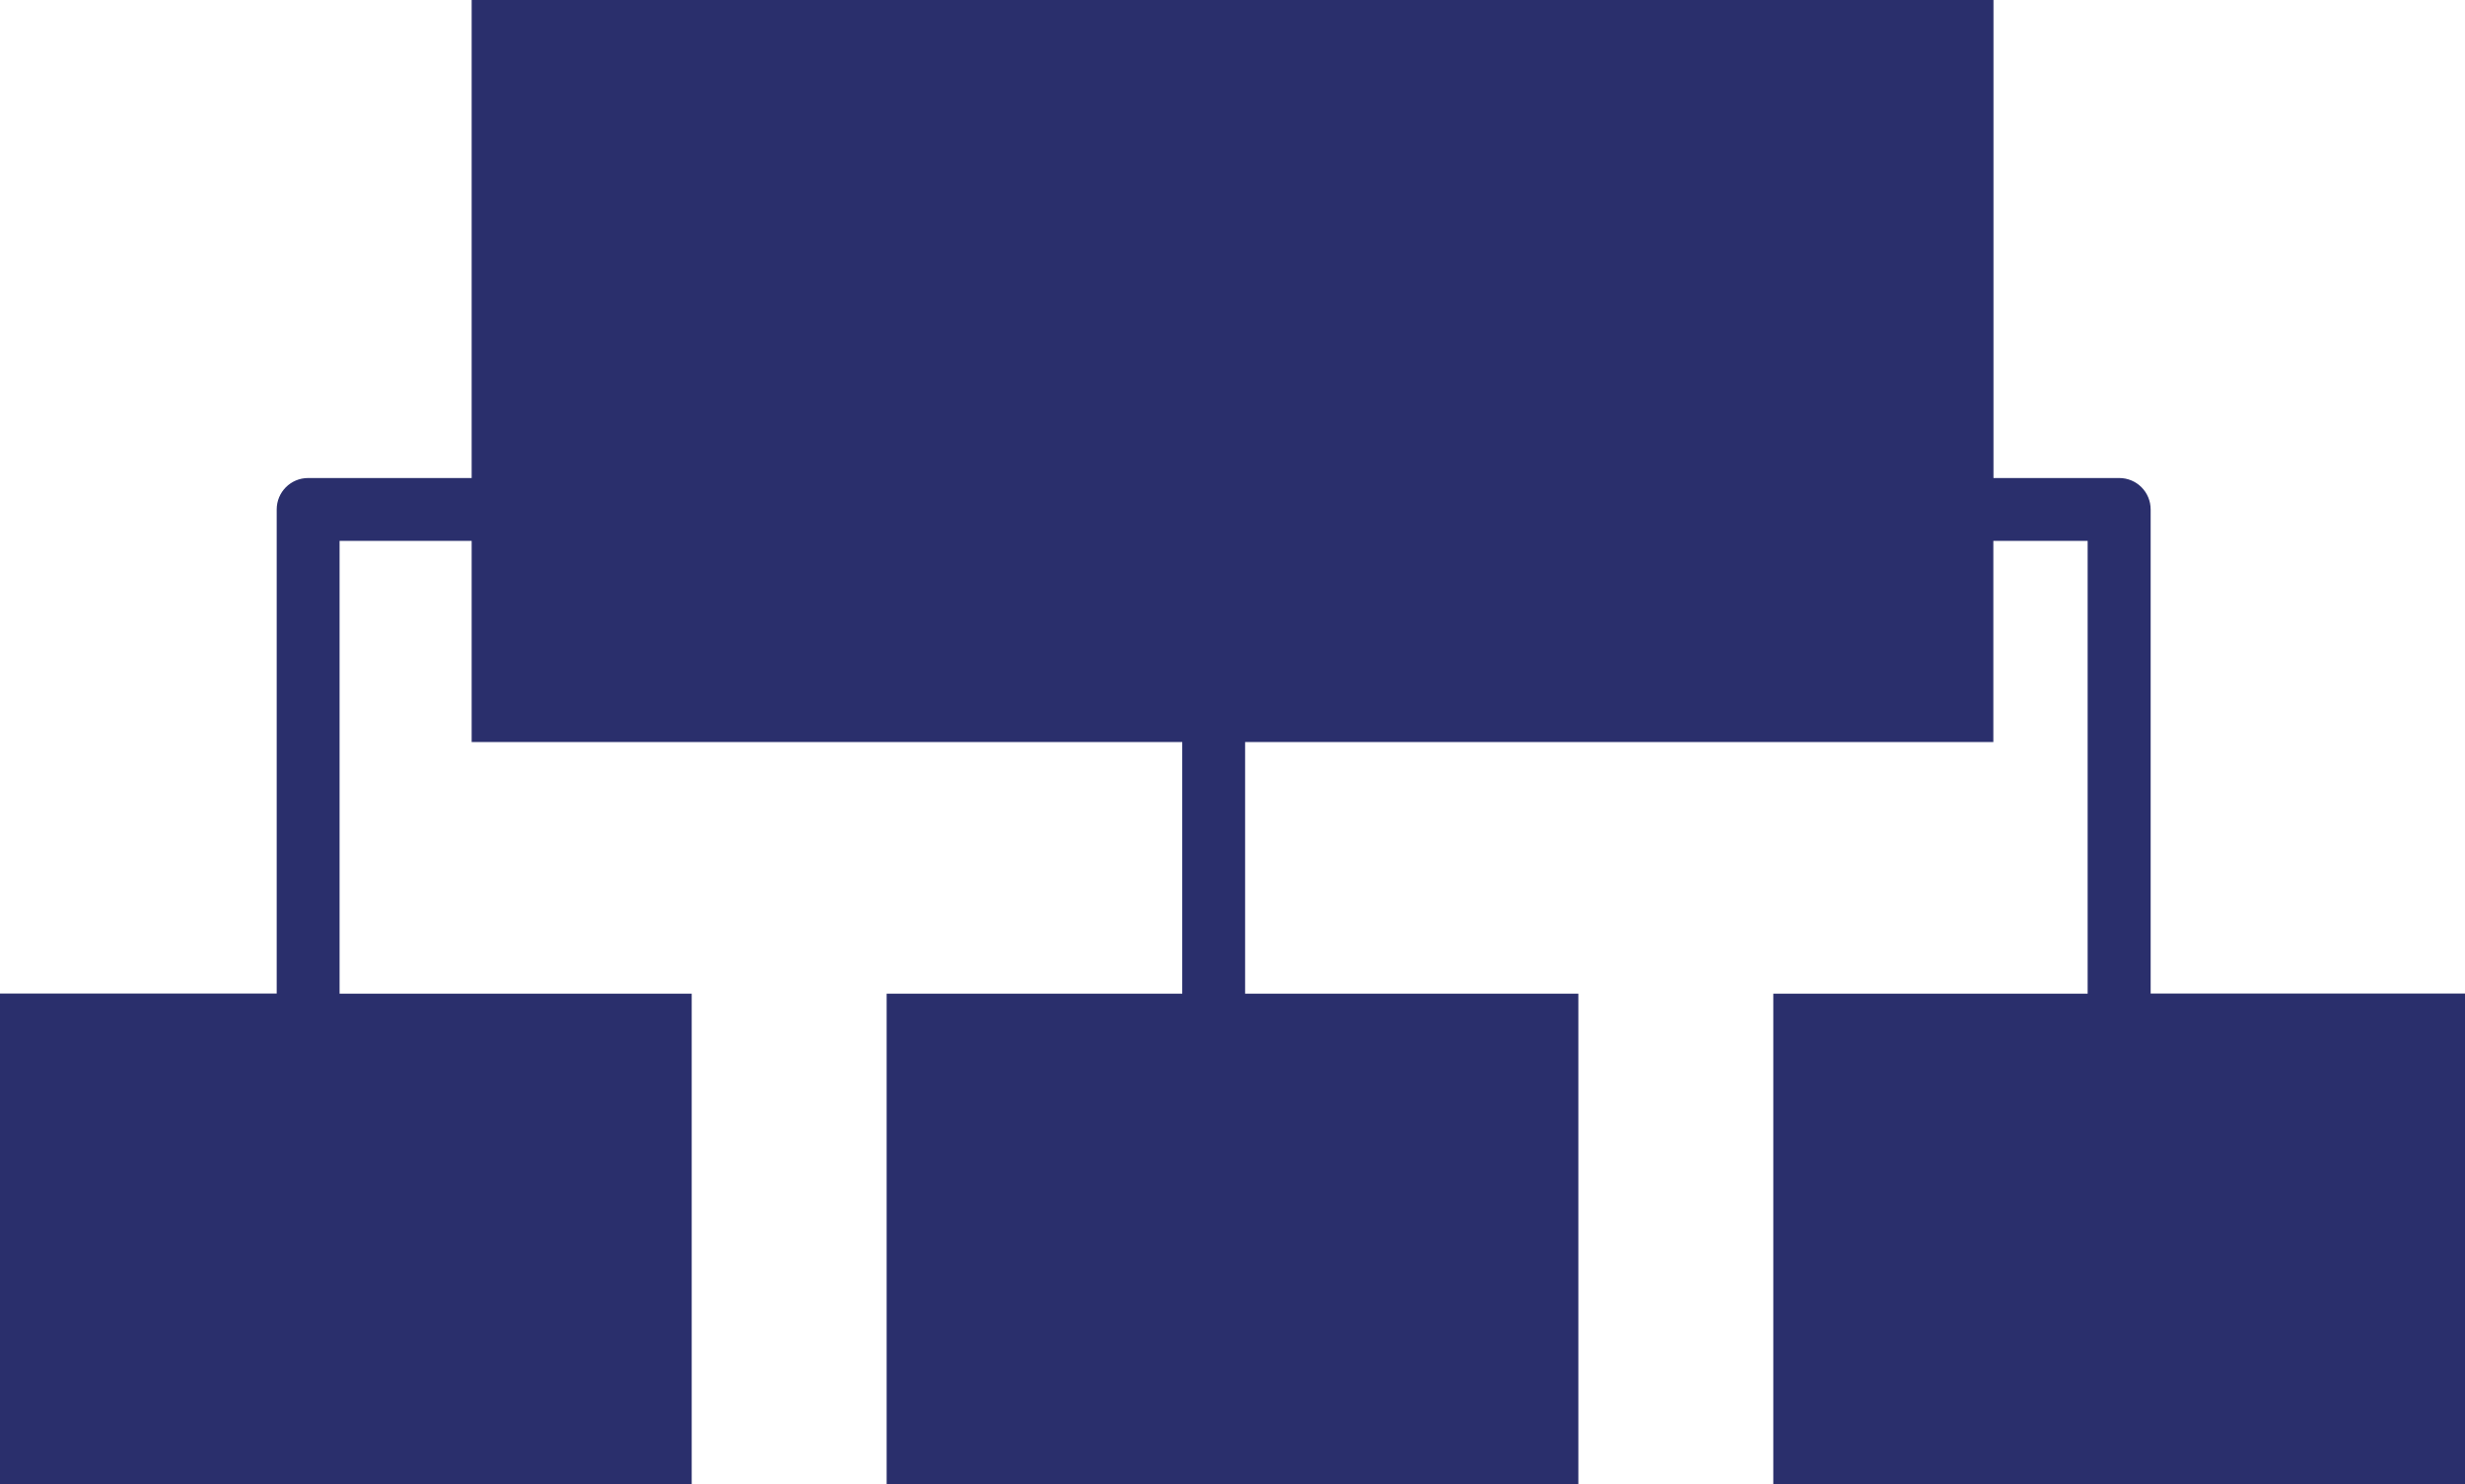 <?xml version="1.0" encoding="utf-8"?>
<!-- Generator: Adobe Illustrator 22.1.0, SVG Export Plug-In . SVG Version: 6.00 Build 0)  -->
<svg version="1.1" id="Layer_1" xmlns="http://www.w3.org/2000/svg" xmlns:xlink="http://www.w3.org/1999/xlink" x="0px" y="0px"
	 width="182.71px" height="110px" viewBox="0 0 182.71 110" style="enable-background:new 0 0 182.71 110;" xml:space="preserve">
<style type="text/css">
	.st0{fill:#2A2F6C;}
</style>
<g>
	<path class="st0" d="M182.71,73.64h-23.3V37.76c0-1.29-1.04-2.33-2.33-2.33h-9.32V0l0,0H34.96v35.43H22.84
		c-1.29,0-2.33,1.04-2.33,2.33v35.88H0l0,0v36.35l0,0h51.27V94.14v-4.66V73.65l0,0h-26.1V40.09h9.79V55l0,0h52.67v18.65H65.72l0,0
		v15.84v4.66v15.84l0,0h51.27l0,0V94.14v-4.66V73.65l0,0h-24.7V55h55.46l0,0V40.09h6.99v33.56h-23.3l0,0V89.5v4.66V110l0,0h51.28
		V73.64L182.71,73.64z"/>
</g>
</svg>
